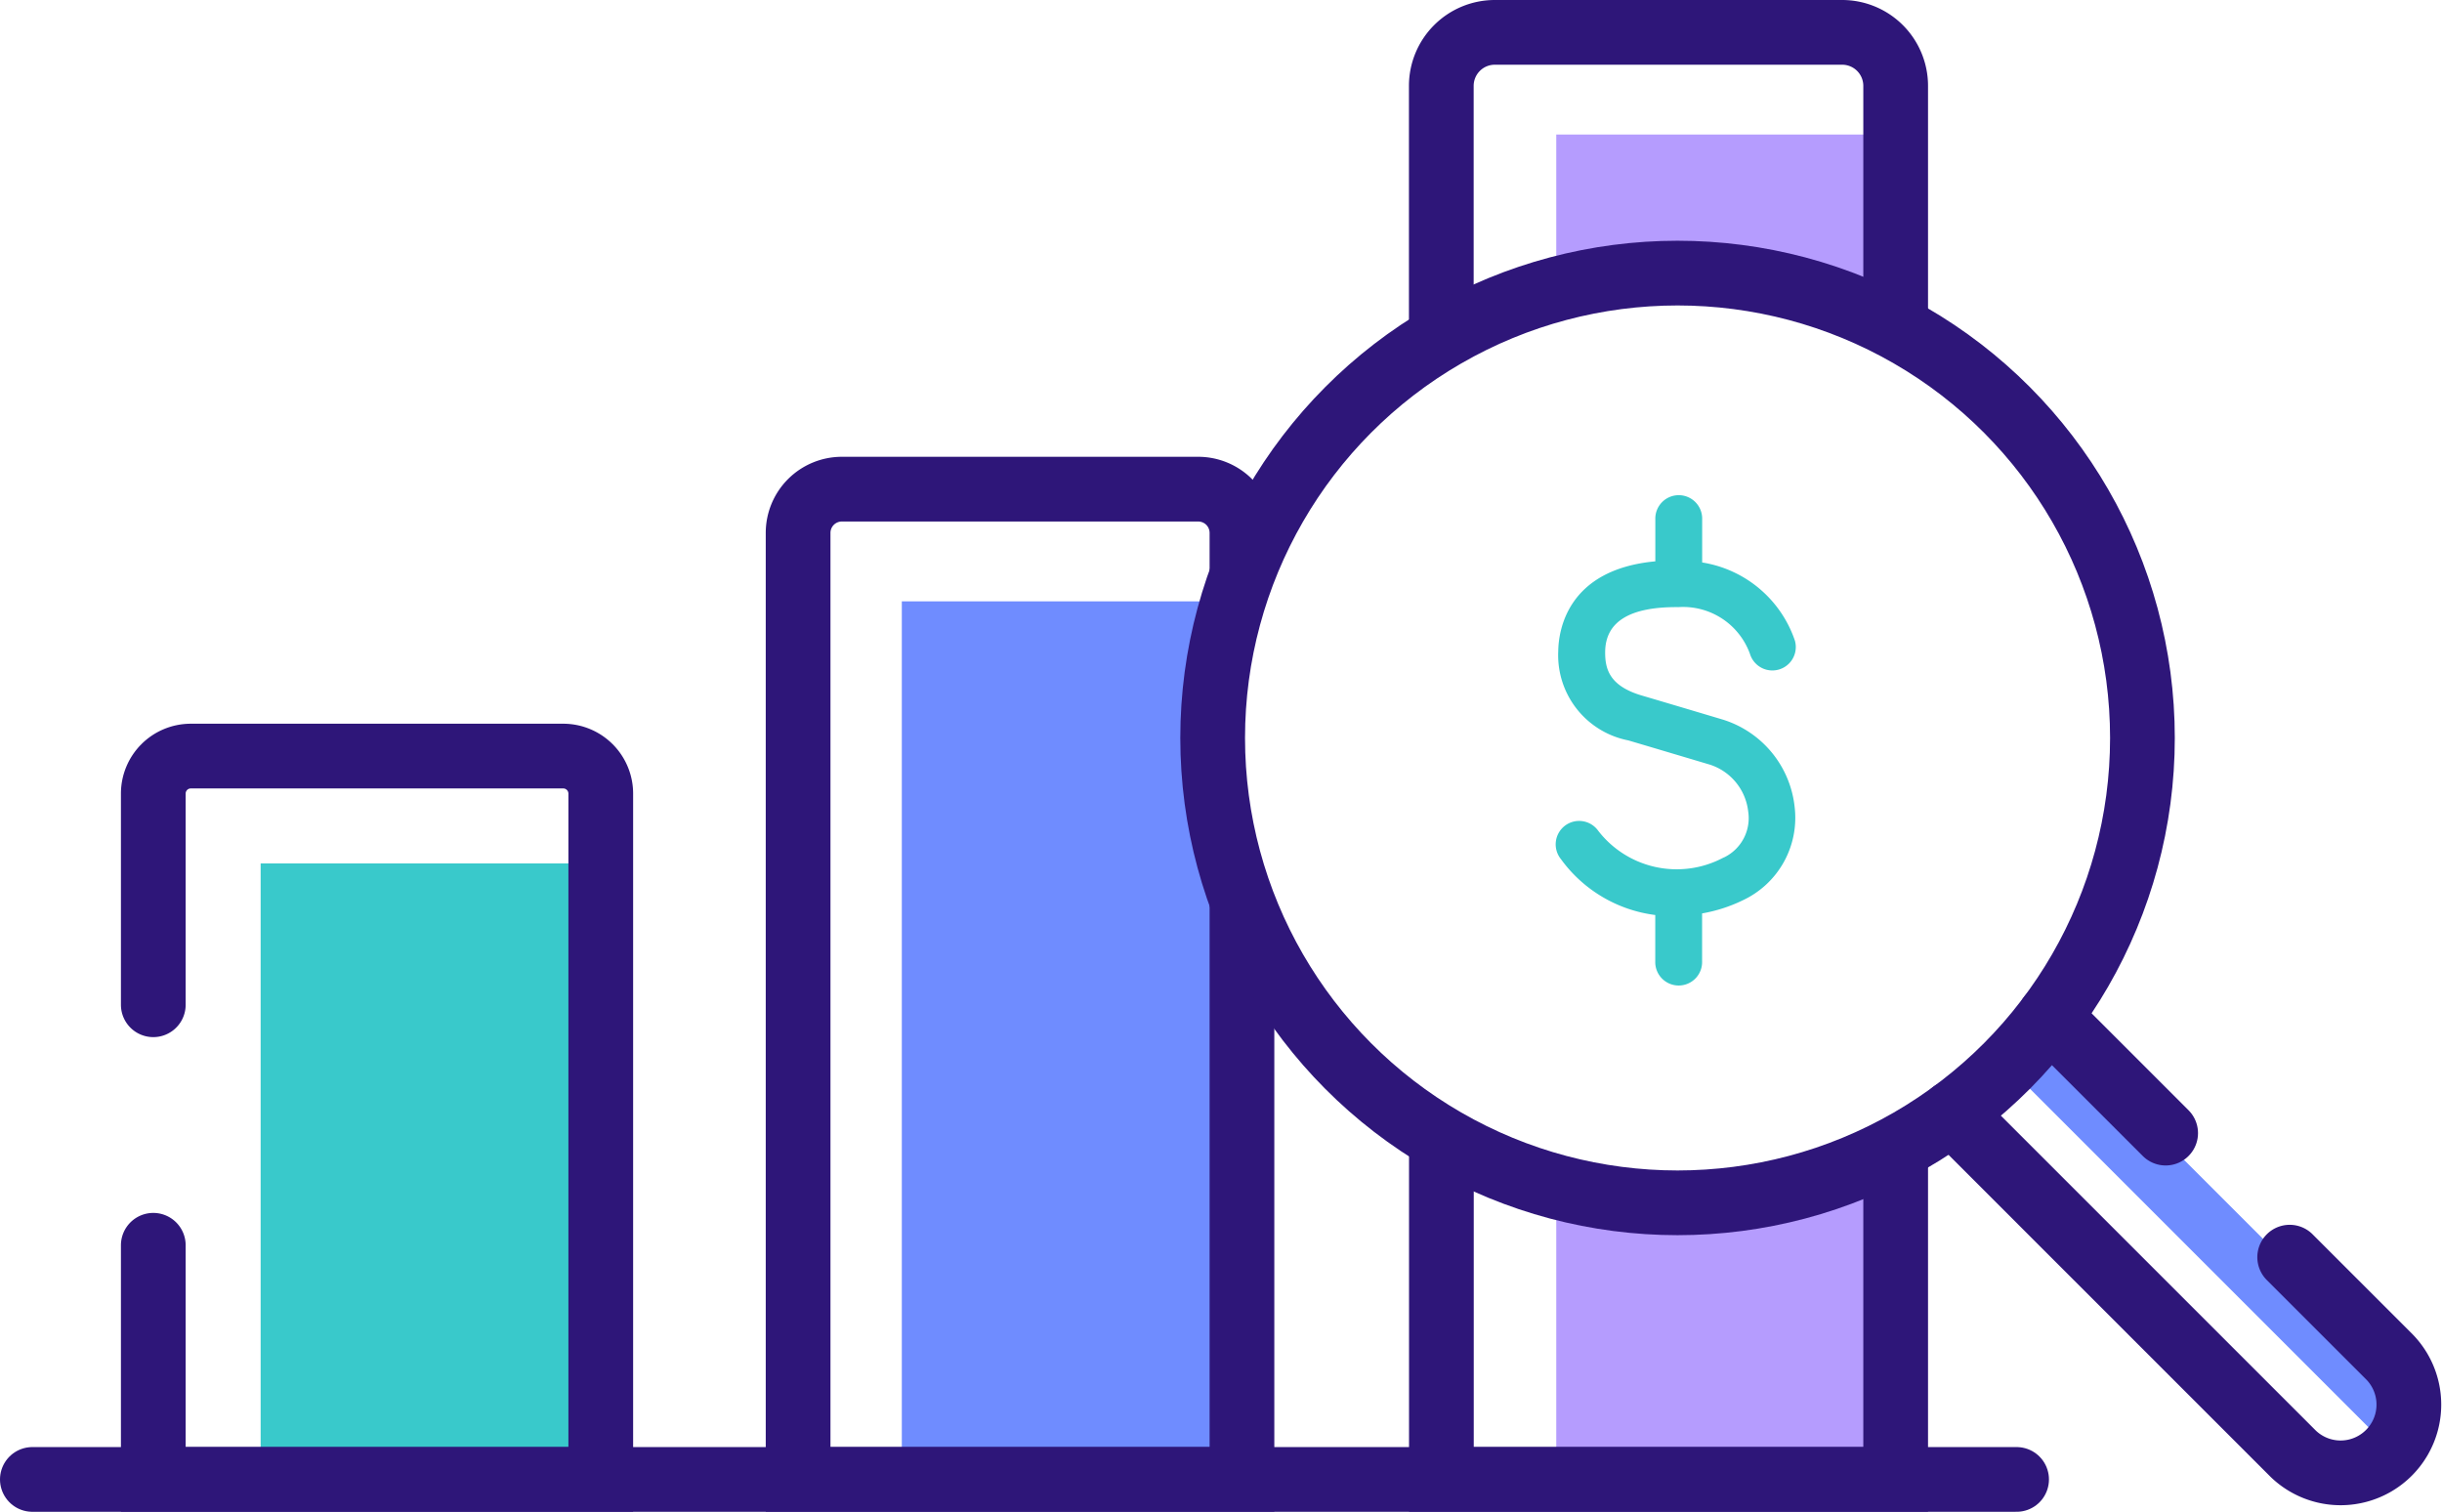 <svg xmlns="http://www.w3.org/2000/svg" width="113.189" height="70.077" viewBox="0 0 113.189 70.077">
  <g id="Buyer_Icon" data-name="Buyer Icon" transform="translate(0.474 0.474)">
    <rect id="Rectangle_530" data-name="Rectangle 530" width="2.72" height="24.62" transform="matrix(0.707, -0.707, 0.707, 0.707, 92.51, 48.888)" fill="#6f8cff"/>
    <rect id="Rectangle_531" data-name="Rectangle 531" width="15.766" height="28.553" transform="translate(11.607 39.549)" fill="#39c9cb"/>
    <path id="Path_7526" data-name="Path 7526" d="M57.092,68.1H41.326V27.4H57.092l-1.8,6.437,1.8,6.753Z" fill="#6f8cff"/>
    <path id="Path_7527" data-name="Path 7527" d="M87.426,68.1H71.66V54.539l7.485.72,8.281-2.493Z" fill="#b59cfe"/>
    <path id="Path_7528" data-name="Path 7528" d="M87.426,14.7l-7.459-2.514-8.307.741V5.762H87.426Z" fill="#b59cfe"/>
    <path id="Path_7529" data-name="Path 7529" d="M6.631,57.249V68.1H27.372V36.313a1.74,1.74,0,0,0-1.74-1.74H8.371a1.74,1.74,0,0,0-1.74,1.74V46.1" fill="none" stroke="#2e1679" stroke-linecap="round" stroke-width="3"/>
    <path id="Path_7530" data-name="Path 7530" d="M57.092,26.188V24.227A2.028,2.028,0,0,0,55.064,22.2H38.547a2.028,2.028,0,0,0-2.028,2.028V68.1H57.092V41.276" fill="none" stroke="#2e1679" stroke-width="3"/>
    <path id="Path_7531" data-name="Path 7531" d="M87.392,14.7V3.506a2.48,2.48,0,0,0-2.48-2.48h-16.1a2.48,2.48,0,0,0-2.48,2.48V15.168" fill="none" stroke="#2e1679" stroke-width="3"/>
    <path id="Path_7532" data-name="Path 7532" d="M66.336,52.3V68.1H87.392V52.767" fill="none" stroke="#2e1679" stroke-width="3"/>
    <line id="Line_61" data-name="Line 61" x1="5.386" y1="5.386" transform="translate(94.52 46.664)" fill="none" stroke="#2e1679" stroke-linecap="round" stroke-width="3"/>
    <path id="Path_7533" data-name="Path 7533" d="M90.021,51.114l15.793,15.793a3.164,3.164,0,0,0,4.474-4.474L105.655,57.8" fill="none" stroke="#2e1679" stroke-linecap="round" stroke-width="3"/>
    <line id="Line_62" data-name="Line 62" x2="91.971" transform="translate(1.026 68.103)" fill="none" stroke="#2e1679" stroke-linecap="round" stroke-width="3"/>
    <circle id="Ellipse_13" data-name="Ellipse 13" cx="21.548" cy="21.548" r="21.548" transform="translate(55.734 12.185)" fill="none" stroke="#2e1679" stroke-width="3"/>
    <path id="Path_7534" data-name="Path 7534" d="M79.4,32.888s-1.9-.568-3.781-1.124c-1.5-.444-1.7-1.236-1.692-2.025.015-1.4,1.142-2.092,3.4-2.071a3.294,3.294,0,0,1,3.311,2.167,1.086,1.086,0,0,0,2.085-.608,5.438,5.438,0,0,0-4.3-3.629v-2a1.086,1.086,0,1,0-2.171,0v1.948c-4.112.38-4.49,3.244-4.5,4.171A4.023,4.023,0,0,0,75,33.846c1.875.555,3.776,1.123,3.788,1.126a2.586,2.586,0,0,1,1.768,2.165,2.023,2.023,0,0,1-1.1,2.124c-.03.012-.065.028-.094.043a4.6,4.6,0,0,1-5.762-1.275,1.086,1.086,0,1,0-1.723,1.321,6.391,6.391,0,0,0,4.372,2.59v2.149a1.086,1.086,0,1,0,2.171,0V41.866a7.094,7.094,0,0,0,1.9-.615,4.219,4.219,0,0,0,2.39-4.311A4.772,4.772,0,0,0,79.4,32.888" fill="#39c9cb"/>
  </g>
</svg>
